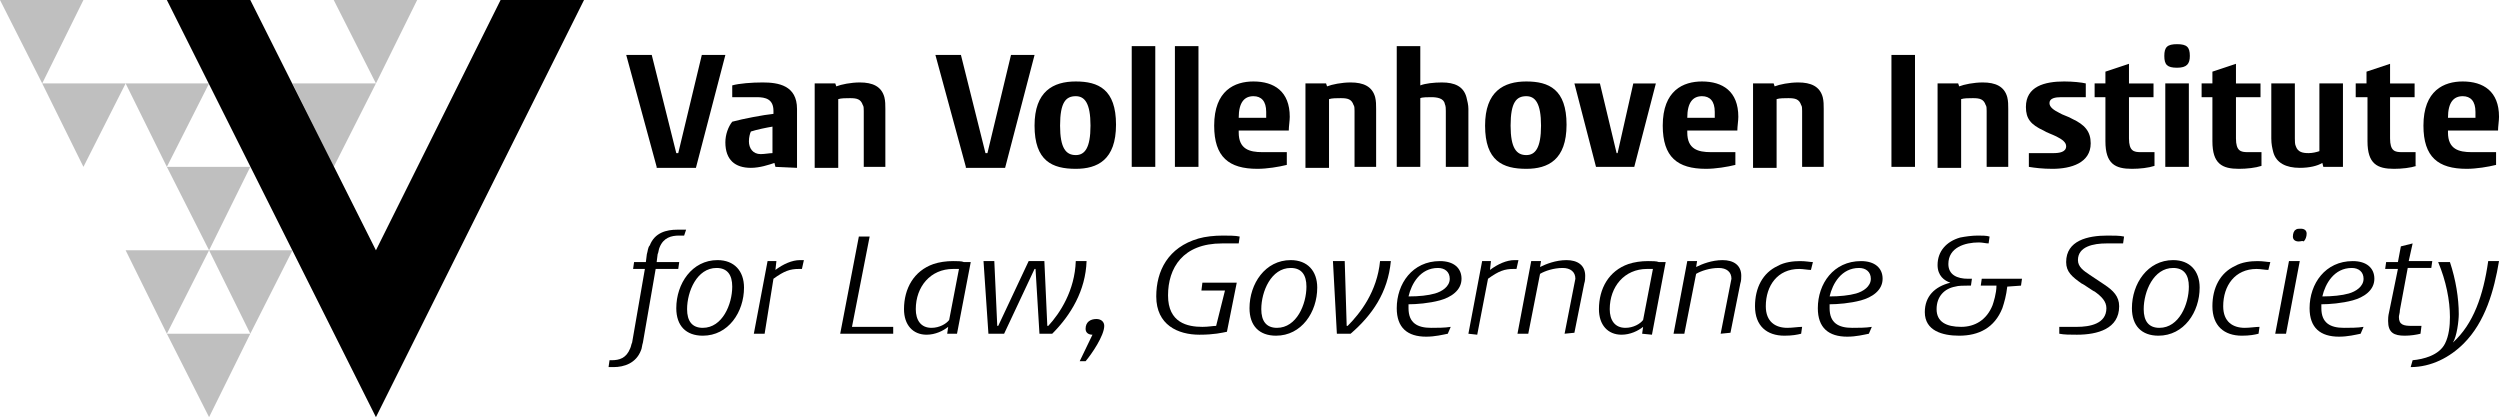 <?xml version="1.0" encoding="utf-8"?>
<!-- Generator: Adobe Illustrator 21.1.0, SVG Export Plug-In . SVG Version: 6.00 Build 0)  -->
<svg version="1.1" id="Layer_1" xmlns="http://www.w3.org/2000/svg" xmlns:xlink="http://www.w3.org/1999/xlink" x="0px" y="0px"
	 viewBox="0 0 254.7 42.5" style="enable-background:new 0 0 254.7 42.5;" xml:space="preserve">
<style type="text/css">
	.st0{fill:#BFBFBF;}
</style>
<g>
	<g>
		<polygon class="st0" points="4.3,8.5 0,0 8.5,0 		"/>
		<polygon class="st0" points="8.5,17 4.3,8.5 12.8,8.5 		"/>
		<polygon class="st0" points="17,17 12.8,8.5 21.3,8.5 		"/>
		<polygon class="st0" points="21.3,25.5 17,17 25.5,17 		"/>
		<polygon class="st0" points="17,34 12.8,25.5 21.3,25.5 		"/>
		<polygon class="st0" points="34,17 29.8,8.5 38.3,8.5 		"/>
		<polygon class="st0" points="25.5,34 21.3,25.5 29.8,25.5 		"/>
		<polygon class="st0" points="21.3,42.5 17,34 25.5,34 		"/>
		<polygon class="st0" points="38.3,8.5 34,0 42.5,0 		"/>
	</g>
	<g>
		<path d="M66.9,17L63.8,5.6h2.6l2.5,10h0.2l2.4-10h2.4l-3,11.5h-4V17z"/>
		<path d="M79,17l-0.1-0.4c-0.6,0.2-1.5,0.5-2.4,0.5c-1.6,0-2.6-0.8-2.6-2.6c0-0.8,0.3-1.6,0.7-2.1c1.1-0.3,3.2-0.7,4.2-0.8v-0.3
			c0-1.2-0.8-1.4-1.7-1.4h-2.5V8.7c0.7-0.2,2-0.3,3.1-0.3c1.6,0,3.5,0.3,3.5,2.7v6L79,17L79,17z M78.7,12.9
			c-0.6,0.1-1.6,0.3-2.2,0.5c-0.1,0.2-0.2,0.6-0.2,1c0,0.7,0.4,1.3,1.2,1.3c0.4,0,0.9-0.1,1.2-0.1V12.9z"/>
		<path d="M88,17v-5.7c0-0.2,0-0.5-0.1-0.6c-0.2-0.6-0.6-0.7-1.3-0.7c-0.4,0-0.9,0-1.2,0.1v7H83V8.5h2.1l0.1,0.3
			c0.5-0.2,1.5-0.4,2.4-0.4c1.3,0,2.2,0.4,2.5,1.5c0.1,0.4,0.1,0.8,0.1,1.2V17H88z"/>
		<path d="M98.4,17L95.3,5.6h2.6l2.5,10h0.2l2.4-10h2.4l-3,11.5h-4V17z"/>
		<path d="M105.4,12.8c0-3.5,1.9-4.5,4.2-4.5c2.3,0,4.1,0.8,4.1,4.4s-1.9,4.5-4.1,4.5C107.2,17.2,105.4,16.4,105.4,12.8z
			 M111.1,12.8c0-2.3-0.6-3-1.5-3c-1,0-1.6,0.6-1.6,3c0,2.3,0.6,3,1.6,3C110.5,15.8,111.1,15.1,111.1,12.8z"/>
		<path d="M115.3,17V4.7h2.4V17H115.3z"/>
		<path d="M119.7,17V4.7h2.4V17H119.7z"/>
		<path d="M131.1,16.8c-0.8,0.2-2,0.4-3,0.4c-2.9,0-4.4-1.2-4.4-4.4c0-3.6,2.1-4.5,4-4.5c2.1,0,3.7,1,3.7,3.6c0,0.4-0.1,1-0.1,1.4
			h-5.1v0.2c0,1.7,1.1,2,2.4,2h2.5V16.8z M129,11.4c0-1.1-0.5-1.6-1.3-1.6c-0.9,0-1.5,0.6-1.5,2.2h2.8V11.4z"/>
		<path d="M138,17v-5.7c0-0.2,0-0.5-0.1-0.6c-0.2-0.6-0.6-0.7-1.3-0.7c-0.4,0-0.9,0-1.2,0.1v7H133V8.5h2.1l0.1,0.3
			c0.5-0.2,1.5-0.4,2.4-0.4c1.3,0,2.2,0.4,2.5,1.5c0.1,0.4,0.1,0.8,0.1,1.2V17H138z"/>
		<path d="M147.3,17v-5.7c0-0.2,0-0.5-0.1-0.7c-0.1-0.6-0.8-0.7-1.4-0.7c-0.3,0-0.9,0-1.1,0.1v7h-2.4V4.7h2.4v4
			c0.5-0.2,1.4-0.3,2.2-0.3c1.3,0,2.2,0.4,2.5,1.5c0.1,0.4,0.2,0.8,0.2,1.2V17H147.3z"/>
		<path d="M151.3,12.8c0-3.5,1.9-4.5,4.2-4.5s4.1,0.8,4.1,4.4s-1.9,4.5-4.1,4.5C153.1,17.2,151.3,16.4,151.3,12.8z M157,12.8
			c0-2.3-0.6-3-1.5-3c-1,0-1.6,0.6-1.6,3c0,2.3,0.6,3,1.6,3C156.4,15.8,157,15.1,157,12.8z"/>
		<path d="M162.6,17l-2.2-8.5h2.6l1.7,7.1h0.1l1.6-7.1h2.3l-2.2,8.5H162.6z"/>
		<path d="M176.8,16.8c-0.8,0.2-2,0.4-3,0.4c-2.9,0-4.4-1.2-4.4-4.4c0-3.6,2.1-4.5,4-4.5c2.1,0,3.7,1,3.7,3.6c0,0.4-0.1,1-0.1,1.4
			h-5.1v0.2c0,1.7,1.1,2,2.4,2h2.5L176.8,16.8L176.8,16.8z M174.7,11.4c0-1.1-0.5-1.6-1.3-1.6c-0.9,0-1.5,0.6-1.5,2.2h2.8V11.4z"/>
		<path d="M183.6,17v-5.7c0-0.2,0-0.5-0.1-0.6c-0.2-0.6-0.6-0.7-1.3-0.7c-0.4,0-0.9,0-1.2,0.1v7h-2.4V8.5h2.1l0.1,0.3
			c0.5-0.2,1.5-0.4,2.4-0.4c1.3,0,2.2,0.4,2.5,1.5c0.1,0.4,0.1,0.8,0.1,1.2V17H183.6z"/>
		<path d="M192.7,17V5.6h2.4V17H192.7z"/>
		<path d="M202.4,17v-5.7c0-0.2,0-0.5-0.1-0.6c-0.2-0.6-0.6-0.7-1.3-0.7c-0.4,0-0.9,0-1.2,0.1v7h-2.4V8.5h2.1l0.1,0.3
			c0.5-0.2,1.5-0.4,2.4-0.4c1.3,0,2.2,0.4,2.5,1.5c0.1,0.4,0.1,0.8,0.1,1.2V17H202.4z"/>
		<path d="M206.6,15.6h2.6c0.6,0,1.3-0.1,1.3-0.7c0-0.4-0.4-0.7-1-1c-0.4-0.2-1-0.4-1.3-0.6c-1.3-0.6-1.8-1.2-1.8-2.4
			c0-2.1,1.9-2.6,3.9-2.6c0.9,0,1.8,0.1,2.2,0.2v1.4H210c-0.6,0-1.2,0.1-1.2,0.6c0,0.4,0.4,0.7,1,1c0.3,0.2,1,0.4,1.3,0.6
			c1.3,0.6,1.9,1.3,1.9,2.5c0,2-2,2.6-3.9,2.6c-1,0-1.8-0.1-2.4-0.2v-1.4H206.6z"/>
		<path d="M219.5,16.9c-0.6,0.2-1.5,0.3-2.3,0.3c-1.7,0-2.7-0.5-2.7-2.8V9.9h-1.1V8.5h1.1V7.3l2.4-0.8v2h2.5v1.4h-2.5v4.2
			c0,1.3,0.5,1.4,1.2,1.4h1.4L219.5,16.9L219.5,16.9z"/>
		<path d="M220.5,5.7c0-0.9,0.3-1.2,1.3-1.2s1.3,0.3,1.3,1.2c0,0.8-0.3,1.2-1.3,1.2C220.8,6.9,220.5,6.6,220.5,5.7z M220.6,17V8.5
			h2.4V17H220.6z"/>
		<path d="M230.4,16.9c-0.6,0.2-1.5,0.3-2.3,0.3c-1.7,0-2.7-0.5-2.7-2.8V9.9h-1.1V8.5h1.1V7.3l2.4-0.8v2h2.5v1.4h-2.5v4.2
			c0,1.3,0.5,1.4,1.2,1.4h1.4L230.4,16.9L230.4,16.9z"/>
		<path d="M236.7,17l-0.1-0.4c-0.5,0.3-1.3,0.5-2.3,0.5c-1.4,0-2.4-0.5-2.7-1.6c-0.1-0.4-0.2-0.8-0.2-1.4V8.5h2.4v5.6
			c0,0.3,0,0.6,0.1,0.8c0.2,0.6,0.7,0.7,1.3,0.7c0.4,0,0.8-0.1,1.1-0.2V8.5h2.4V17H236.7z"/>
		<path d="M246.2,16.9c-0.6,0.2-1.5,0.3-2.3,0.3c-1.7,0-2.7-0.5-2.7-2.8V9.9H240V8.5h1.1V7.3l2.4-0.8v2h2.5v1.4h-2.5v4.2
			c0,1.3,0.5,1.4,1.2,1.4h1.4v1.4H246.2z"/>
		<path d="M254.3,16.8c-0.8,0.2-2,0.4-3,0.4c-2.9,0-4.4-1.2-4.4-4.4c0-3.6,2.1-4.5,4-4.5c2.1,0,3.7,1,3.7,3.6c0,0.4-0.1,1-0.1,1.4
			h-5.1v0.2c0,1.7,1.1,2,2.4,2h2.5L254.3,16.8L254.3,16.8z M252.2,11.4c0-1.1-0.5-1.6-1.3-1.6c-0.9,0-1.5,0.6-1.5,2.2h2.8V11.4z"/>
		<path d="M62.1,36.7h0.2c0.8,0,1.5-0.2,1.9-1.2c0.1-0.2,0.1-0.4,0.2-0.6l1.3-7.5h-1.2l0.1-0.7h1.2l0.1-0.8c0.1-0.3,0.1-0.7,0.3-0.9
			c0.5-1.3,1.7-1.6,2.8-1.6c0.3,0,0.7,0,0.9,0L69.7,24h-0.5c-0.8,0-1.6,0.2-2,1.2c-0.1,0.2-0.1,0.5-0.2,0.7l-0.1,0.8h2.3l-0.1,0.7
			h-2.3l-1.3,7.5c-0.1,0.3-0.1,0.6-0.2,0.8c-0.5,1.3-1.7,1.7-2.8,1.7c-0.2,0-0.4,0-0.5,0L62.1,36.7z"/>
		<path d="M68.9,31.4c0-2.5,1.6-4.9,4.2-4.9c1.7,0,2.7,1.1,2.7,2.8c0,2.5-1.6,4.9-4.2,4.9C69.9,34.2,68.9,33.2,68.9,31.4z
			 M74.6,29.2c0-1.2-0.5-1.9-1.6-1.9c-2,0-3,2.4-3,4.2c0,1.2,0.5,1.9,1.6,1.9C73.6,33.4,74.6,31,74.6,29.2z"/>
		<path d="M76.8,34l1.4-7.4h0.9L79,27.5c0.8-0.6,1.7-1,2.5-1c0.1,0,0.4,0,0.4,0l-0.2,0.9h-0.3c-0.9,0-1.5,0.2-2.6,1L77.9,34H76.8z"
			/>
		<path d="M85.6,34l1.9-9.9h1.1l-1.8,9.2H91l0,0.7H85.6z"/>
		<path d="M96.5,34l0.1-0.7c-0.5,0.4-1.3,0.8-2.2,0.8c-1.4,0-2.3-1-2.3-2.6c0-2.1,1-3.9,3-4.6c0.6-0.2,1.3-0.3,2-0.3
			c0.4,0,0.9,0,1.1,0.1h0.7L97.5,34H96.5z M97.7,27.4c-0.1,0-0.4,0-0.6,0c-2.3,0-3.8,1.8-3.8,4.1c0,1.1,0.5,1.9,1.6,1.9
			c0.8,0,1.5-0.4,1.8-0.8L97.7,27.4z"/>
		<path d="M105.9,34l-0.4-6.6h-0.1l-3.1,6.6h-1.6l-0.5-7.4h1.1l0.3,6.6h0.1l3.1-6.6h1.6l0.3,6.6h0.1c1.2-1.3,2.7-3.6,2.8-6.6h1.1
			c-0.1,3-1.6,5.5-3.5,7.4H105.9z"/>
		<path d="M110,36.8l1.3-2.7c-0.4,0-0.7-0.2-0.7-0.6c0-0.7,0.5-1,1.1-1c0.5,0,0.8,0.3,0.8,0.7c0,1-1.3,2.9-1.9,3.6H110z"/>
		<path d="M124.8,29.6h-2.4l0.1-0.8h3.5l-1,5c-0.5,0.1-1.3,0.3-2.8,0.3c-2.2,0-4.4-1-4.4-3.9c0-2.6,1.2-5,4.3-5.9
			c0.7-0.2,1.6-0.3,2.5-0.3c0.5,0,1.3,0,1.7,0.1l-0.1,0.7h-1.7c-4,0-5.5,2.5-5.5,5.3c0,2.8,2,3.2,3.5,3.2c0.6,0,1.1-0.1,1.4-0.1
			L124.8,29.6z"/>
		<path d="M127.3,31.4c0-2.5,1.6-4.9,4.2-4.9c1.7,0,2.7,1.1,2.7,2.8c0,2.5-1.6,4.9-4.2,4.9C128.3,34.2,127.3,33.2,127.3,31.4z
			 M133.1,29.2c0-1.2-0.5-1.9-1.6-1.9c-2,0-3,2.4-3,4.2c0,1.2,0.5,1.9,1.6,1.9C132.1,33.4,133.1,31,133.1,29.2z"/>
		<path d="M136.2,34l-0.4-7.4h1.2l0.2,6.6h0.1c1.3-1.3,3-3.5,3.3-6.6h1.1c-0.3,3.2-1.9,5.5-4.1,7.4H136.2z"/>
		<path d="M147.5,34c-0.5,0.1-1.3,0.3-2.2,0.3c-1.9,0-3-0.9-3-2.9c0-2.5,1.6-4.8,4.4-4.8c1.4,0,2.2,0.7,2.2,1.8
			c0,1.2-1.1,1.9-2.2,2.2c-1.1,0.3-2.4,0.4-3.2,0.4c0,0.1,0,0.3,0,0.4c0,1.5,0.9,2,2.3,2c0.6,0,1.4,0,2-0.1L147.5,34z M146.2,29.9
			c0.7-0.2,1.5-0.7,1.5-1.5c0-0.7-0.5-1.1-1.2-1.1c-1.8,0-2.7,1.6-3,2.9C144.6,30.2,145.5,30.1,146.2,29.9z"/>
		<path d="M149.6,34l1.4-7.4h0.9l-0.1,0.9c0.8-0.6,1.7-1,2.5-1c0.1,0,0.4,0,0.4,0l-0.2,0.9h-0.3c-0.9,0-1.5,0.2-2.6,1l-1.1,5.7
			L149.6,34L149.6,34z"/>
		<path d="M159.4,34l1-5.1c0-0.1,0.1-0.4,0.1-0.5c0-0.7-0.5-1.1-1.3-1.1c-0.9,0-1.8,0.3-2.3,0.6l-1.2,6.1h-1.1l1.4-7.4h1l-0.1,0.6
			c0.6-0.3,1.6-0.7,2.7-0.7c1.1,0,1.9,0.5,1.9,1.6c0,0.2,0,0.5-0.1,0.8l-1,5L159.4,34L159.4,34z"/>
		<path d="M167.3,34l0.1-0.7c-0.5,0.4-1.3,0.8-2.2,0.8c-1.4,0-2.3-1-2.3-2.6c0-2.1,1-3.9,3-4.6c0.6-0.2,1.3-0.3,2-0.3
			c0.4,0,0.9,0,1.1,0.1h0.7l-1.4,7.4L167.3,34L167.3,34z M168.4,27.4c-0.1,0-0.4,0-0.6,0c-2.3,0-3.8,1.8-3.8,4.1
			c0,1.1,0.5,1.9,1.6,1.9c0.8,0,1.5-0.4,1.8-0.8L168.4,27.4z"/>
		<path d="M175.3,34l1-5.1c0-0.1,0.1-0.4,0.1-0.5c0-0.7-0.5-1.1-1.3-1.1c-0.9,0-1.8,0.3-2.3,0.6l-1.2,6.1h-1.1l1.4-7.4h1l-0.1,0.6
			c0.6-0.3,1.6-0.7,2.7-0.7c1.1,0,1.9,0.5,1.9,1.6c0,0.2,0,0.5-0.1,0.8l-1,5L175.3,34L175.3,34z"/>
		<path d="M183.5,34c-0.4,0.1-0.9,0.2-1.7,0.2c-1.8,0-3-1-3-3c0-1.9,0.8-3.4,2.3-4.1c0.7-0.4,1.6-0.5,2.3-0.5c0.6,0,1,0.1,1.3,0.1
			l-0.2,0.8c-0.3,0-0.8-0.1-1.2-0.1c-2.2,0-3.4,1.7-3.4,3.8c0,1.6,1,2.2,2.2,2.2c0.5,0,1.1-0.1,1.5-0.1L183.5,34z"/>
		<path d="M190.4,34c-0.5,0.1-1.3,0.3-2.2,0.3c-1.9,0-3-0.9-3-2.9c0-2.5,1.6-4.8,4.4-4.8c1.4,0,2.2,0.7,2.2,1.8
			c0,1.2-1.1,1.9-2.2,2.2c-1.1,0.3-2.4,0.4-3.2,0.4c0,0.1,0,0.3,0,0.4c0,1.5,0.9,2,2.3,2c0.6,0,1.4,0,2-0.1L190.4,34z M189.1,29.9
			c0.7-0.2,1.5-0.7,1.5-1.5c0-0.7-0.5-1.1-1.2-1.1c-1.8,0-2.7,1.6-3,2.9C187.4,30.2,188.4,30.1,189.1,29.9z"/>
		<path d="M204.5,29.2c-0.1,0.9-0.3,1.6-0.5,2.2c-0.8,2-2.4,2.8-4.4,2.8c-1.7,0-3.5-0.5-3.5-2.4c0-1.6,1-2.6,2.6-3
			c-0.6-0.2-1.3-0.7-1.3-1.8c0-1.4,0.9-2.4,2.3-2.8c0.5-0.1,1.2-0.2,1.8-0.2c0.4,0,0.9,0,1.2,0.1l-0.1,0.7c-0.3,0-0.6-0.1-1-0.1
			c-1.4,0-3.1,0.5-3.1,2.2c0,1.1,0.9,1.5,2,1.5h0.4l-0.1,0.7h-0.4c-0.3,0-0.9,0-1.2,0.1c-1.1,0.2-1.9,1-1.9,2.3c0,1.3,1,1.8,2.5,1.8
			c1.4,0,2.6-0.7,3.2-2.2c0.1-0.3,0.4-1.2,0.4-2h-1.6l0.1-0.7h4.1l-0.1,0.7L204.5,29.2L204.5,29.2z"/>
		<path d="M209.8,33.3h1.8c1.3,0,3-0.3,3-1.9c0-0.7-0.5-1.2-1.2-1.7c-0.1,0-1.2-0.8-1.3-0.8c-1-0.7-1.6-1.2-1.6-2.2
			c0-2.2,2.2-2.7,4.2-2.7c0.6,0,1.3,0,1.7,0.1l-0.1,0.7h-1.7c-1.3,0-2.9,0.3-2.9,1.7c0,0.7,0.6,1.1,1.2,1.5l1.5,1
			c0.9,0.6,1.5,1.2,1.5,2.2c0,2.3-2.2,2.9-4.3,2.9c-0.7,0-1.3,0-1.8-0.1L209.8,33.3z"/>
		<path d="M217.2,31.4c0-2.5,1.6-4.9,4.2-4.9c1.7,0,2.7,1.1,2.7,2.8c0,2.5-1.6,4.9-4.2,4.9C218.2,34.2,217.2,33.2,217.2,31.4z
			 M223,29.2c0-1.2-0.5-1.9-1.6-1.9c-2,0-3,2.4-3,4.2c0,1.2,0.5,1.9,1.6,1.9C222,33.4,223,31,223,29.2z"/>
		<path d="M230.1,34c-0.4,0.1-0.9,0.2-1.7,0.2c-1.8,0-3-1-3-3c0-1.9,0.8-3.4,2.3-4.1c0.7-0.4,1.6-0.5,2.3-0.5c0.6,0,1,0.1,1.3,0.1
			l-0.2,0.8c-0.3,0-0.8-0.1-1.2-0.1c-2.2,0-3.4,1.7-3.4,3.8c0,1.6,1,2.2,2.2,2.2c0.5,0,1.1-0.1,1.5-0.1L230.1,34z"/>
		<path d="M231.8,34l1.4-7.4h1.1l-1.4,7.4H231.8z M234.2,24.6c-0.4,0-0.6-0.2-0.6-0.5s0.1-0.6,0.3-0.7c0.1-0.1,0.3-0.1,0.5-0.1
			c0.4,0,0.6,0.2,0.6,0.5s-0.1,0.6-0.3,0.8C234.6,24.5,234.4,24.6,234.2,24.6z"/>
		<path d="M240.5,34c-0.5,0.1-1.3,0.3-2.2,0.3c-1.9,0-3-0.9-3-2.9c0-2.5,1.6-4.8,4.4-4.8c1.4,0,2.2,0.7,2.2,1.8
			c0,1.2-1.1,1.9-2.2,2.2c-1.1,0.3-2.4,0.4-3.2,0.4c0,0.1,0,0.3,0,0.4c0,1.5,0.9,2,2.3,2c0.6,0,1.4,0,2-0.1L240.5,34z M239.3,29.9
			c0.7-0.2,1.5-0.7,1.5-1.5c0-0.7-0.5-1.1-1.2-1.1c-1.8,0-2.7,1.6-3,2.9C237.6,30.2,238.6,30.1,239.3,29.9z"/>
		<path d="M246.6,34c-0.4,0.1-1,0.2-1.6,0.2c-1.1,0-1.7-0.3-1.7-1.5c0-0.2,0-0.5,0.1-0.9l0.9-4.4H243l0.1-0.7h1.2l0.3-1.6l1.2-0.3
			l-0.4,1.8h2.4l-0.1,0.7h-2.4l-0.8,4.3c0,0.3-0.1,0.5-0.1,0.7c0,0.8,0.5,0.9,1.3,0.9h1L246.6,34z"/>
		<path d="M245.8,36.7c1.1-0.1,2.7-0.5,3.3-1.7c0.4-0.8,0.5-1.8,0.5-2.7c0-1.7-0.4-3.7-1.2-5.6h1.2c0.6,1.8,0.9,3.7,0.9,5.3
			c0,0.7-0.2,2.3-0.6,2.9c2.1-1.9,3.1-4.8,3.6-8.3h1.1c-0.5,3-1.4,6.2-3.6,8.4c-1.4,1.4-3.3,2.4-5.4,2.4L245.8,36.7z"/>
	</g>
	<polygon points="51,0 38.3,25.5 25.5,0 17,0 38.3,42.5 59.5,0 	"/>
</g>
</svg>

